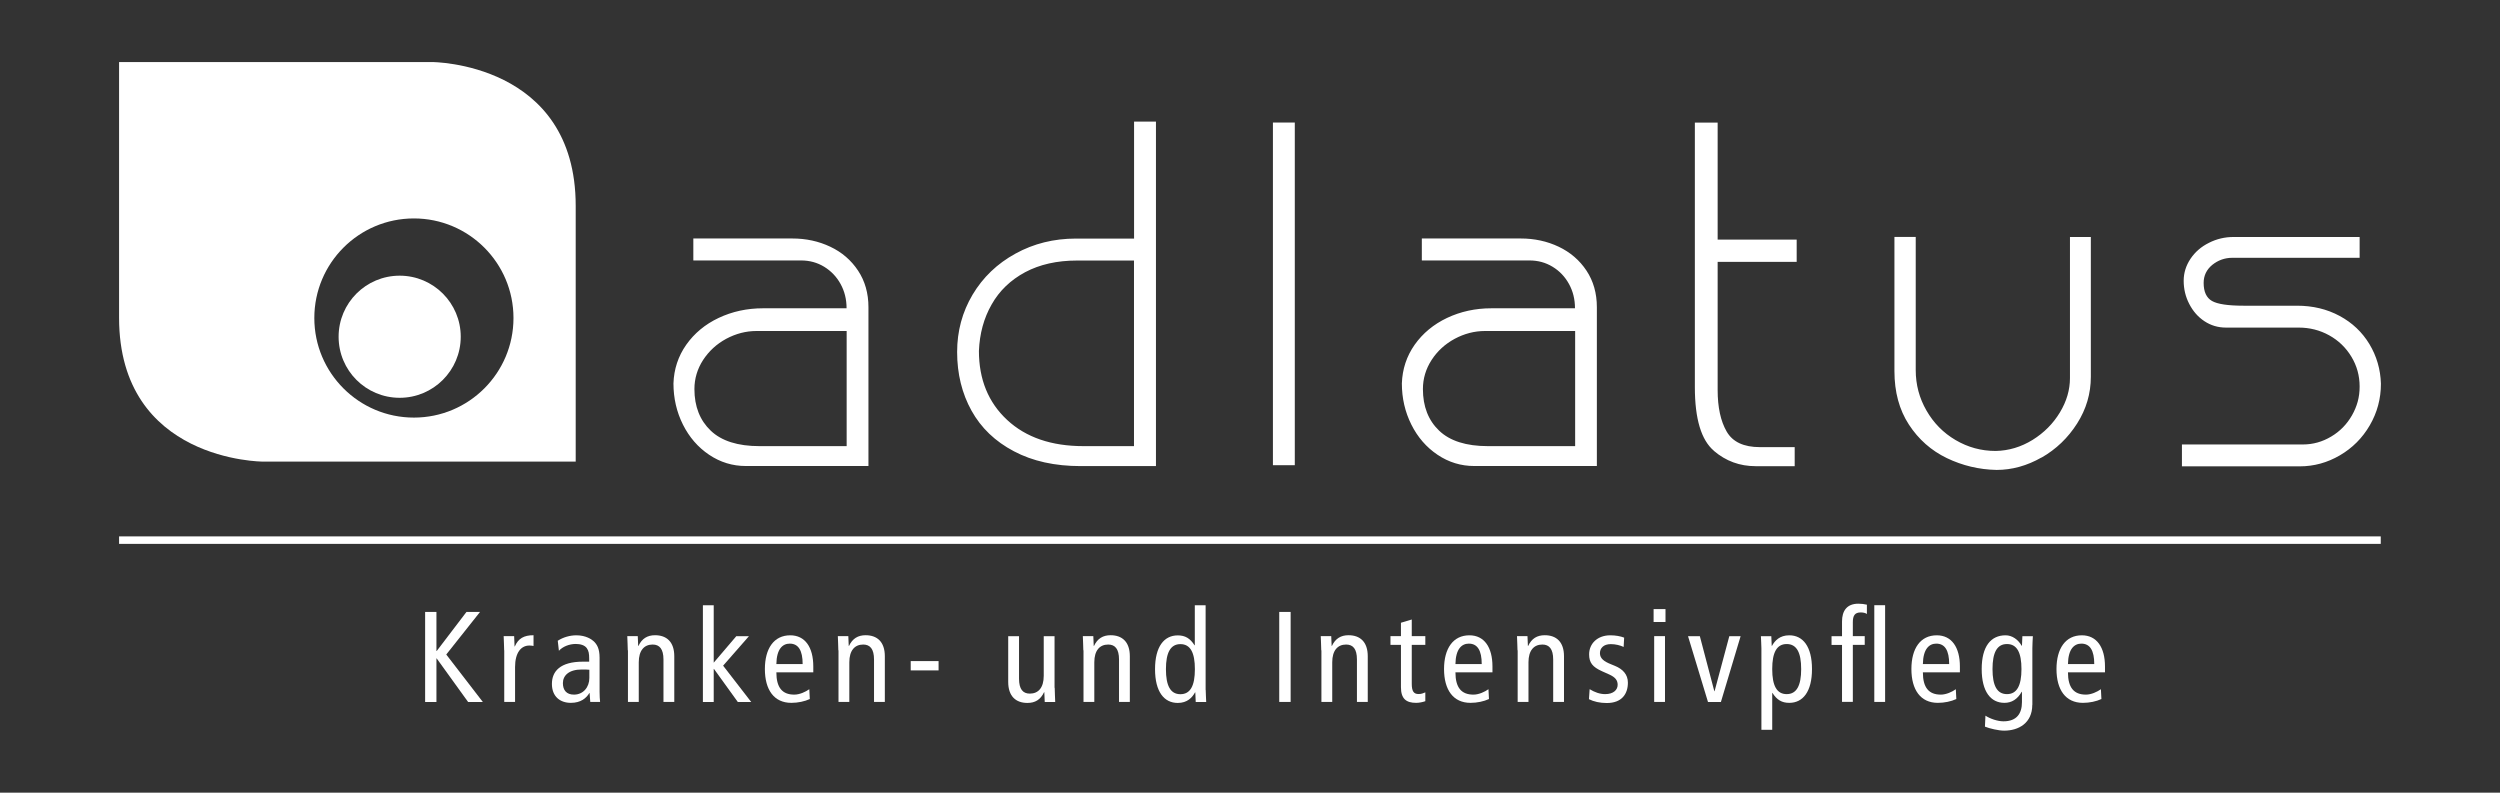 <?xml version="1.0" encoding="UTF-8"?>
<svg xmlns="http://www.w3.org/2000/svg" width="369" height="117" viewBox="0 0 369 117" fill="none">
  <rect x="0" y="0" width="369" height="117" fill="#333333" stroke="none"/>
  <path d="M75.79 46.939C75.79 55.055 69.208 61.637 61.092 61.637C52.975 61.637 46.394 55.055 46.394 46.939C46.394 38.823 52.975 32.241 61.092 32.241C69.208 32.241 75.79 38.823 75.79 46.939ZM84.974 68.132V30.387C84.974 9.157 63.744 9.157 63.744 9.157H17.576V46.902C17.576 68.132 38.806 68.132 38.806 68.132H58.071H84.974Z" fill="white"></path>
  <path d="M58.992 58.715C63.965 58.715 68.005 54.675 68.005 49.702C68.005 44.729 63.965 40.69 58.992 40.69C54.019 40.69 49.979 44.717 49.979 49.702C49.979 54.687 54.007 58.715 58.992 58.715Z" fill="white"></path>
  <path d="M348.281 34.98H329.654C328.389 34.98 327.186 35.262 326.044 35.839C324.902 36.404 323.994 37.19 323.318 38.197C322.655 39.192 322.311 40.272 322.311 41.439C322.311 42.654 322.581 43.796 323.134 44.864C323.687 45.933 324.423 46.78 325.369 47.406C326.314 48.032 327.37 48.352 328.549 48.352H339.293C340.914 48.352 342.412 48.732 343.787 49.493C345.162 50.255 346.255 51.311 347.065 52.649C347.876 53.987 348.281 55.461 348.281 57.057C348.281 58.654 347.9 59.98 347.151 61.306C346.402 62.62 345.371 63.675 344.082 64.437C342.792 65.21 341.393 65.603 339.919 65.603H322.053V68.833H339.44C341.54 68.833 343.505 68.292 345.359 67.212C347.213 66.131 348.686 64.658 349.779 62.779C350.872 60.901 351.424 58.862 351.424 56.64C351.363 54.503 350.786 52.563 349.73 50.795C348.662 49.027 347.201 47.639 345.334 46.633C343.468 45.626 341.368 45.122 339.035 45.122H331.152C328.856 45.122 327.297 44.889 326.486 44.422C325.676 43.956 325.258 43.072 325.258 41.758C325.258 40.677 325.688 39.793 326.535 39.093C327.395 38.406 328.377 38.05 329.507 38.05H348.281V34.968V34.98ZM301.327 67.543C303.476 66.316 305.232 64.633 306.582 62.509C307.933 60.385 308.608 58.089 308.608 55.608V34.98H305.526V55.805C305.526 57.536 305.035 59.231 304.04 60.876C303.046 62.521 301.707 63.872 300.013 64.928C298.319 65.972 296.501 66.524 294.561 66.561C292.425 66.561 290.46 66.021 288.643 64.953C286.826 63.884 285.401 62.435 284.345 60.593C283.289 58.764 282.761 56.775 282.761 54.626V34.968H279.618V54.773C279.618 57.855 280.33 60.483 281.754 62.669C283.179 64.854 285.045 66.5 287.354 67.617C289.662 68.722 292.105 69.311 294.696 69.361C296.968 69.361 299.19 68.747 301.339 67.519M252.973 66.549C254.741 68.059 256.792 68.808 259.137 68.808H264.896V65.996H259.763C257.381 65.996 255.736 65.235 254.851 63.688C253.967 62.153 253.525 60.115 253.525 57.561V38.651H265.19V35.361H253.525V18.097H250.161V57.156C250.161 61.834 251.106 64.953 252.973 66.537M232.479 65.849H219.611C216.419 65.849 214.012 65.088 212.416 63.565C210.82 62.042 210.022 59.992 210.022 57.426C210.022 55.891 210.451 54.454 211.299 53.14C212.146 51.827 213.288 50.783 214.712 50.009C216.136 49.248 217.622 48.855 219.206 48.855H232.492V65.837L232.479 65.849ZM209.874 38.443H225.751C227.003 38.443 228.133 38.749 229.164 39.376C230.196 40.002 230.994 40.849 231.583 41.917C232.173 42.986 232.467 44.177 232.467 45.503H220.139C217.769 45.503 215.584 45.982 213.582 46.927C211.593 47.873 209.997 49.199 208.806 50.881C207.615 52.575 206.989 54.479 206.915 56.591C206.915 58.776 207.382 60.802 208.315 62.669C209.248 64.535 210.537 66.021 212.183 67.126C213.828 68.231 215.633 68.784 217.61 68.784H235.697V45.343C235.697 43.28 235.181 41.475 234.162 39.941C233.143 38.406 231.767 37.227 230.061 36.416C228.354 35.606 226.487 35.201 224.461 35.201H209.862V38.43L209.874 38.443ZM191.112 18.084H187.883V68.661H191.112V18.084ZM167.389 65.849H159.924C155.184 65.849 151.427 64.56 148.652 61.981C145.877 59.403 144.489 56.001 144.489 51.802C144.588 49.248 145.214 46.952 146.368 44.938C147.51 42.912 149.168 41.328 151.316 40.174C153.465 39.032 156.019 38.455 158.966 38.455H167.377V65.861L167.389 65.849ZM167.389 17.949V35.213H158.819C155.553 35.213 152.569 35.95 149.88 37.436C147.191 38.909 145.079 40.935 143.556 43.489C142.034 46.055 141.272 48.867 141.272 51.949C141.272 55.179 141.985 58.076 143.397 60.618C144.809 63.16 146.896 65.161 149.659 66.61C152.409 68.071 155.7 68.796 159.506 68.796H170.619V17.949H167.389ZM124.966 65.849H112.098C108.905 65.849 106.499 65.088 104.903 63.565C103.306 62.042 102.496 59.992 102.496 57.426C102.496 55.891 102.926 54.454 103.773 53.14C104.632 51.827 105.762 50.783 107.186 50.009C108.611 49.248 110.096 48.855 111.68 48.855H124.966V65.837V65.849ZM102.361 38.443H118.237C119.49 38.443 120.619 38.749 121.651 39.376C122.67 40.002 123.48 40.849 124.07 41.917C124.659 42.986 124.954 44.177 124.954 45.503H112.626C110.256 45.503 108.07 45.982 106.069 46.927C104.068 47.873 102.484 49.199 101.293 50.881C100.102 52.575 99.475 54.479 99.402 56.591C99.402 58.776 99.868 60.802 100.801 62.669C101.735 64.535 103.024 66.021 104.669 67.126C106.315 68.231 108.12 68.784 110.096 68.784H128.183V45.343C128.183 43.28 127.667 41.475 126.648 39.941C125.629 38.406 124.266 37.227 122.547 36.416C120.84 35.606 118.974 35.201 116.948 35.201H102.336V38.43L102.361 38.443Z" fill="white"></path>
  <path d="M351.4 79.171H17.576V80.276H351.4V79.171Z" fill="white"></path>
  <path d="M62.749 90.32H64.419V96.091H64.456L68.852 90.32H70.853L65.868 96.607L71.271 103.618H69.097L64.456 97.184H64.419V103.618H62.749V90.333V90.32Z" fill="white"></path>
  <path d="M74.414 95.993C74.414 95.294 74.353 94.582 74.341 93.894H75.888L75.949 95.416H75.986C76.502 94.238 77.324 93.759 78.749 93.759V95.343C78.564 95.306 78.343 95.281 78.135 95.281C76.894 95.281 76.023 96.35 76.023 98.462V103.606H74.427V95.993H74.414Z" fill="white"></path>
  <path d="M82.334 94.569C83.132 94.053 84.127 93.771 85.072 93.771C86.497 93.771 87.356 94.385 87.663 94.68C88.081 95.097 88.498 95.686 88.498 97.062V102.121C88.498 102.698 88.535 103.262 88.572 103.606H87.123L87.025 102.292H86.988C86.546 103.029 85.748 103.741 84.262 103.741C82.666 103.741 81.462 102.808 81.462 100.942C81.462 99.075 82.702 97.663 86.03 97.663H86.963V97.221C86.963 96.497 86.902 96.079 86.607 95.662C86.288 95.22 85.649 95.048 84.986 95.048C83.992 95.048 83.046 95.453 82.494 96.055L82.322 94.557L82.334 94.569ZM86.975 98.854C86.693 98.818 86.288 98.818 85.858 98.818C83.967 98.818 83.083 99.714 83.083 100.831C83.083 101.863 83.611 102.526 84.716 102.526C86.104 102.526 86.988 101.408 86.988 100.07V98.854H86.975Z" fill="white"></path>
  <path d="M92.66 95.993C92.66 95.294 92.599 94.582 92.587 93.894H94.134L94.195 95.343H94.232C94.748 94.238 95.571 93.759 96.688 93.759C98.382 93.759 99.524 94.729 99.524 96.865V103.606H97.928V97.344C97.928 95.797 97.351 95.134 96.332 95.134C95.079 95.134 94.281 96.006 94.281 97.762V103.606H92.685V95.993H92.66Z" fill="white"></path>
  <path d="M108.672 93.906H110.539L106.732 98.253L110.882 103.619H108.905L105.381 98.732H105.345V103.619H103.748V89.338H105.345V97.811L108.672 93.906Z" fill="white"></path>
  <path d="M114.591 99.235C114.591 101.482 115.462 102.526 117.23 102.526C118.029 102.526 118.9 102.121 119.453 101.728L119.527 103.177C118.765 103.533 117.771 103.741 116.801 103.741C114.234 103.741 112.896 101.801 112.896 98.756C112.896 95.711 114.234 93.771 116.641 93.771C118.827 93.771 120.042 95.527 120.042 98.376V99.235H114.566H114.591ZM118.471 98.019C118.471 96.006 117.844 94.999 116.567 94.999C115.536 94.999 114.627 95.76 114.591 98.019H118.471Z" fill="white"></path>
  <path d="M123.738 95.993C123.738 95.294 123.677 94.582 123.665 93.894H125.212L125.273 95.343H125.31C125.826 94.238 126.648 93.759 127.766 93.759C129.46 93.759 130.602 94.729 130.602 96.865V103.606H129.006V97.344C129.006 95.797 128.429 95.134 127.41 95.134C126.157 95.134 125.359 96.006 125.359 97.762V103.606H123.763V95.993H123.738Z" fill="white"></path>
  <path d="M134.421 97.577H138.534V98.952H134.421V97.577Z" fill="white"></path>
  <path d="M155.675 101.519C155.675 102.219 155.737 102.931 155.749 103.618H154.202L154.141 102.169H154.104C153.588 103.275 152.778 103.753 151.648 103.753C149.954 103.753 148.812 102.783 148.812 100.647V93.906H150.408V100.168C150.408 101.715 150.973 102.378 152.004 102.378C153.257 102.378 154.055 101.506 154.055 99.751V93.906H155.651V101.519H155.675Z" fill="white"></path>
  <path d="M159.899 95.993C159.899 95.294 159.838 94.582 159.826 93.894H161.373L161.434 95.343H161.471C161.987 94.238 162.809 93.759 163.927 93.759C165.621 93.759 166.763 94.729 166.763 96.865V103.606H165.167V97.344C165.167 95.797 164.59 95.134 163.571 95.134C162.318 95.134 161.52 96.006 161.52 97.762V103.606H159.924V95.993H159.899Z" fill="white"></path>
  <path d="M177.962 101.826C177.962 102.415 178.023 103.029 178.035 103.619H176.488L176.427 102.194H176.39C175.972 102.956 175.248 103.754 173.836 103.754C171.834 103.754 170.484 102.121 170.484 98.769C170.484 95.416 171.834 93.783 173.836 93.783C174.941 93.783 175.665 94.225 176.316 95.245H176.353V89.338H177.949V101.826H177.962ZM174.229 95.073C172.768 95.073 172.092 96.325 172.092 98.769C172.092 101.212 172.755 102.464 174.229 102.464C175.702 102.464 176.365 101.212 176.365 98.769C176.365 96.325 175.702 95.073 174.229 95.073Z" fill="white"></path>
  <path d="M188.816 90.32H190.498V103.606H188.816V90.32Z" fill="white"></path>
  <path d="M195.017 95.993C195.017 95.294 194.955 94.582 194.943 93.894H196.49L196.552 95.343H196.588C197.104 94.238 197.927 93.759 199.044 93.759C200.739 93.759 201.881 94.729 201.881 96.865V103.606H200.284V97.344C200.284 95.797 199.72 95.134 198.688 95.134C197.436 95.134 196.638 96.006 196.638 97.762V103.606H195.041V95.993H195.017Z" fill="white"></path>
  <path d="M210.378 103.496C209.997 103.631 209.469 103.741 209.027 103.741C207.566 103.741 206.78 103.152 206.78 101.433V95.183H205.233V93.894H206.78V91.917L208.376 91.438V93.894H210.378V95.183H208.376V100.917C208.376 102.022 208.659 102.44 209.383 102.44C209.788 102.44 210.071 102.329 210.378 102.194V103.484V103.496Z" fill="white"></path>
  <path d="M214.823 99.235C214.823 101.482 215.694 102.526 217.475 102.526C218.273 102.526 219.145 102.121 219.697 101.728L219.771 103.177C219.01 103.533 218.015 103.741 217.045 103.741C214.479 103.741 213.14 101.801 213.14 98.756C213.14 95.711 214.479 93.771 216.885 93.771C219.071 93.771 220.287 95.527 220.287 98.376V99.235H214.81H214.823ZM218.703 98.019C218.703 96.006 218.076 94.999 216.799 94.999C215.768 94.999 214.859 95.76 214.823 98.019H218.703Z" fill="white"></path>
  <path d="M223.983 95.993C223.983 95.294 223.921 94.582 223.909 93.894H225.456L225.517 95.343H225.554C226.07 94.238 226.88 93.759 228.01 93.759C229.704 93.759 230.846 94.729 230.846 96.865V103.606H229.25V97.344C229.25 95.797 228.673 95.134 227.654 95.134C226.401 95.134 225.603 96.006 225.603 97.762V103.606H224.007V95.993H223.983Z" fill="white"></path>
  <path d="M234.641 101.728C235.365 102.17 236.126 102.452 236.924 102.452C238.14 102.452 238.766 101.826 238.766 101.077C238.766 100.414 238.422 99.96 237.526 99.554L236.458 99.075C235.07 98.449 234.555 97.823 234.555 96.583C234.555 94.987 235.795 93.771 237.673 93.771C238.472 93.771 239.184 93.906 239.724 94.115L239.65 95.49C239.159 95.257 238.472 95.073 237.747 95.073C236.703 95.073 236.151 95.65 236.151 96.411C236.151 97.172 236.728 97.626 237.784 98.044L238.349 98.277C239.527 98.756 240.277 99.554 240.277 100.758C240.277 102.428 239.38 103.766 237.158 103.766C236.151 103.766 235.23 103.557 234.53 103.201L234.628 101.752L234.641 101.728Z" fill="white"></path>
  <path d="M245.827 89.903V91.806H244.071V89.903H245.827ZM244.157 93.893H245.753V103.606H244.157V93.893Z" fill="white"></path>
  <path d="M249.142 93.906H250.898L253.034 102.022H253.071L255.244 93.906H256.914L254.004 103.618H252.101L249.154 93.906H249.142Z" fill="white"></path>
  <path d="M259.984 95.699C259.984 95.109 259.923 94.495 259.91 93.906H261.445L261.507 95.33H261.543C261.961 94.569 262.685 93.771 264.097 93.771C266.099 93.771 267.45 95.404 267.45 98.756C267.45 102.108 266.099 103.741 264.097 103.741C262.992 103.741 262.268 103.299 261.617 102.28H261.58V107.72H259.984V95.686V95.699ZM263.717 102.452C265.178 102.452 265.853 101.2 265.853 98.756C265.853 96.313 265.19 95.06 263.717 95.06C262.243 95.06 261.58 96.313 261.58 98.756C261.58 101.2 262.243 102.452 263.717 102.452Z" fill="white"></path>
  <path d="M271.882 95.195H270.335V93.906H271.882V91.733C271.882 90.149 272.607 89.105 274.301 89.105C274.743 89.105 275.197 89.166 275.554 89.252V90.627C275.369 90.48 275.026 90.394 274.645 90.394C273.749 90.394 273.478 90.885 273.478 91.855V93.894H275.234V95.183H273.478V103.594H271.882V95.183V95.195ZM276.646 89.326H278.243V103.606H276.646V89.326Z" fill="white"></path>
  <path d="M283.817 99.235C283.817 101.482 284.689 102.526 286.457 102.526C287.255 102.526 288.139 102.121 288.68 101.728L288.753 103.177C287.992 103.533 286.997 103.741 286.027 103.741C283.461 103.741 282.123 101.801 282.123 98.756C282.123 95.711 283.449 93.771 285.868 93.771C288.053 93.771 289.281 95.527 289.281 98.376V99.235H283.805H283.817ZM287.697 98.019C287.697 96.006 287.071 94.999 285.794 94.999C284.763 94.999 283.854 95.76 283.817 98.019H287.697Z" fill="white"></path>
  <path d="M299.964 104.036C299.964 106.725 297.95 107.843 295.814 107.843C294.991 107.843 293.677 107.536 292.977 107.253L293.051 105.632C293.738 106.087 294.844 106.467 295.715 106.467C297.68 106.467 298.441 105.301 298.441 103.631V102.108H298.404C297.778 103.213 296.919 103.741 295.85 103.741C293.849 103.741 292.498 102.108 292.498 98.756C292.498 95.404 293.849 93.771 296.022 93.771C296.992 93.771 297.864 94.385 298.404 95.318H298.441L298.503 93.906H300.05C300.025 94.483 299.976 95.085 299.976 95.674V104.036H299.964ZM296.231 102.452C297.692 102.452 298.368 101.2 298.368 98.756C298.368 96.313 297.705 95.06 296.231 95.06C294.758 95.06 294.095 96.313 294.095 98.756C294.095 101.2 294.758 102.452 296.231 102.452Z" fill="white"></path>
  <path d="M305.231 99.235C305.231 101.482 306.103 102.526 307.871 102.526C308.67 102.526 309.541 102.121 310.094 101.728L310.168 103.177C309.406 103.533 308.412 103.741 307.442 103.741C304.875 103.741 303.537 101.801 303.537 98.756C303.537 95.711 304.875 93.771 307.282 93.771C309.468 93.771 310.696 95.527 310.696 98.376V99.235H305.219H305.231ZM309.112 98.019C309.112 96.006 308.485 94.999 307.208 94.999C306.177 94.999 305.268 95.76 305.231 98.019H309.112Z" fill="white"></path>
</svg>
